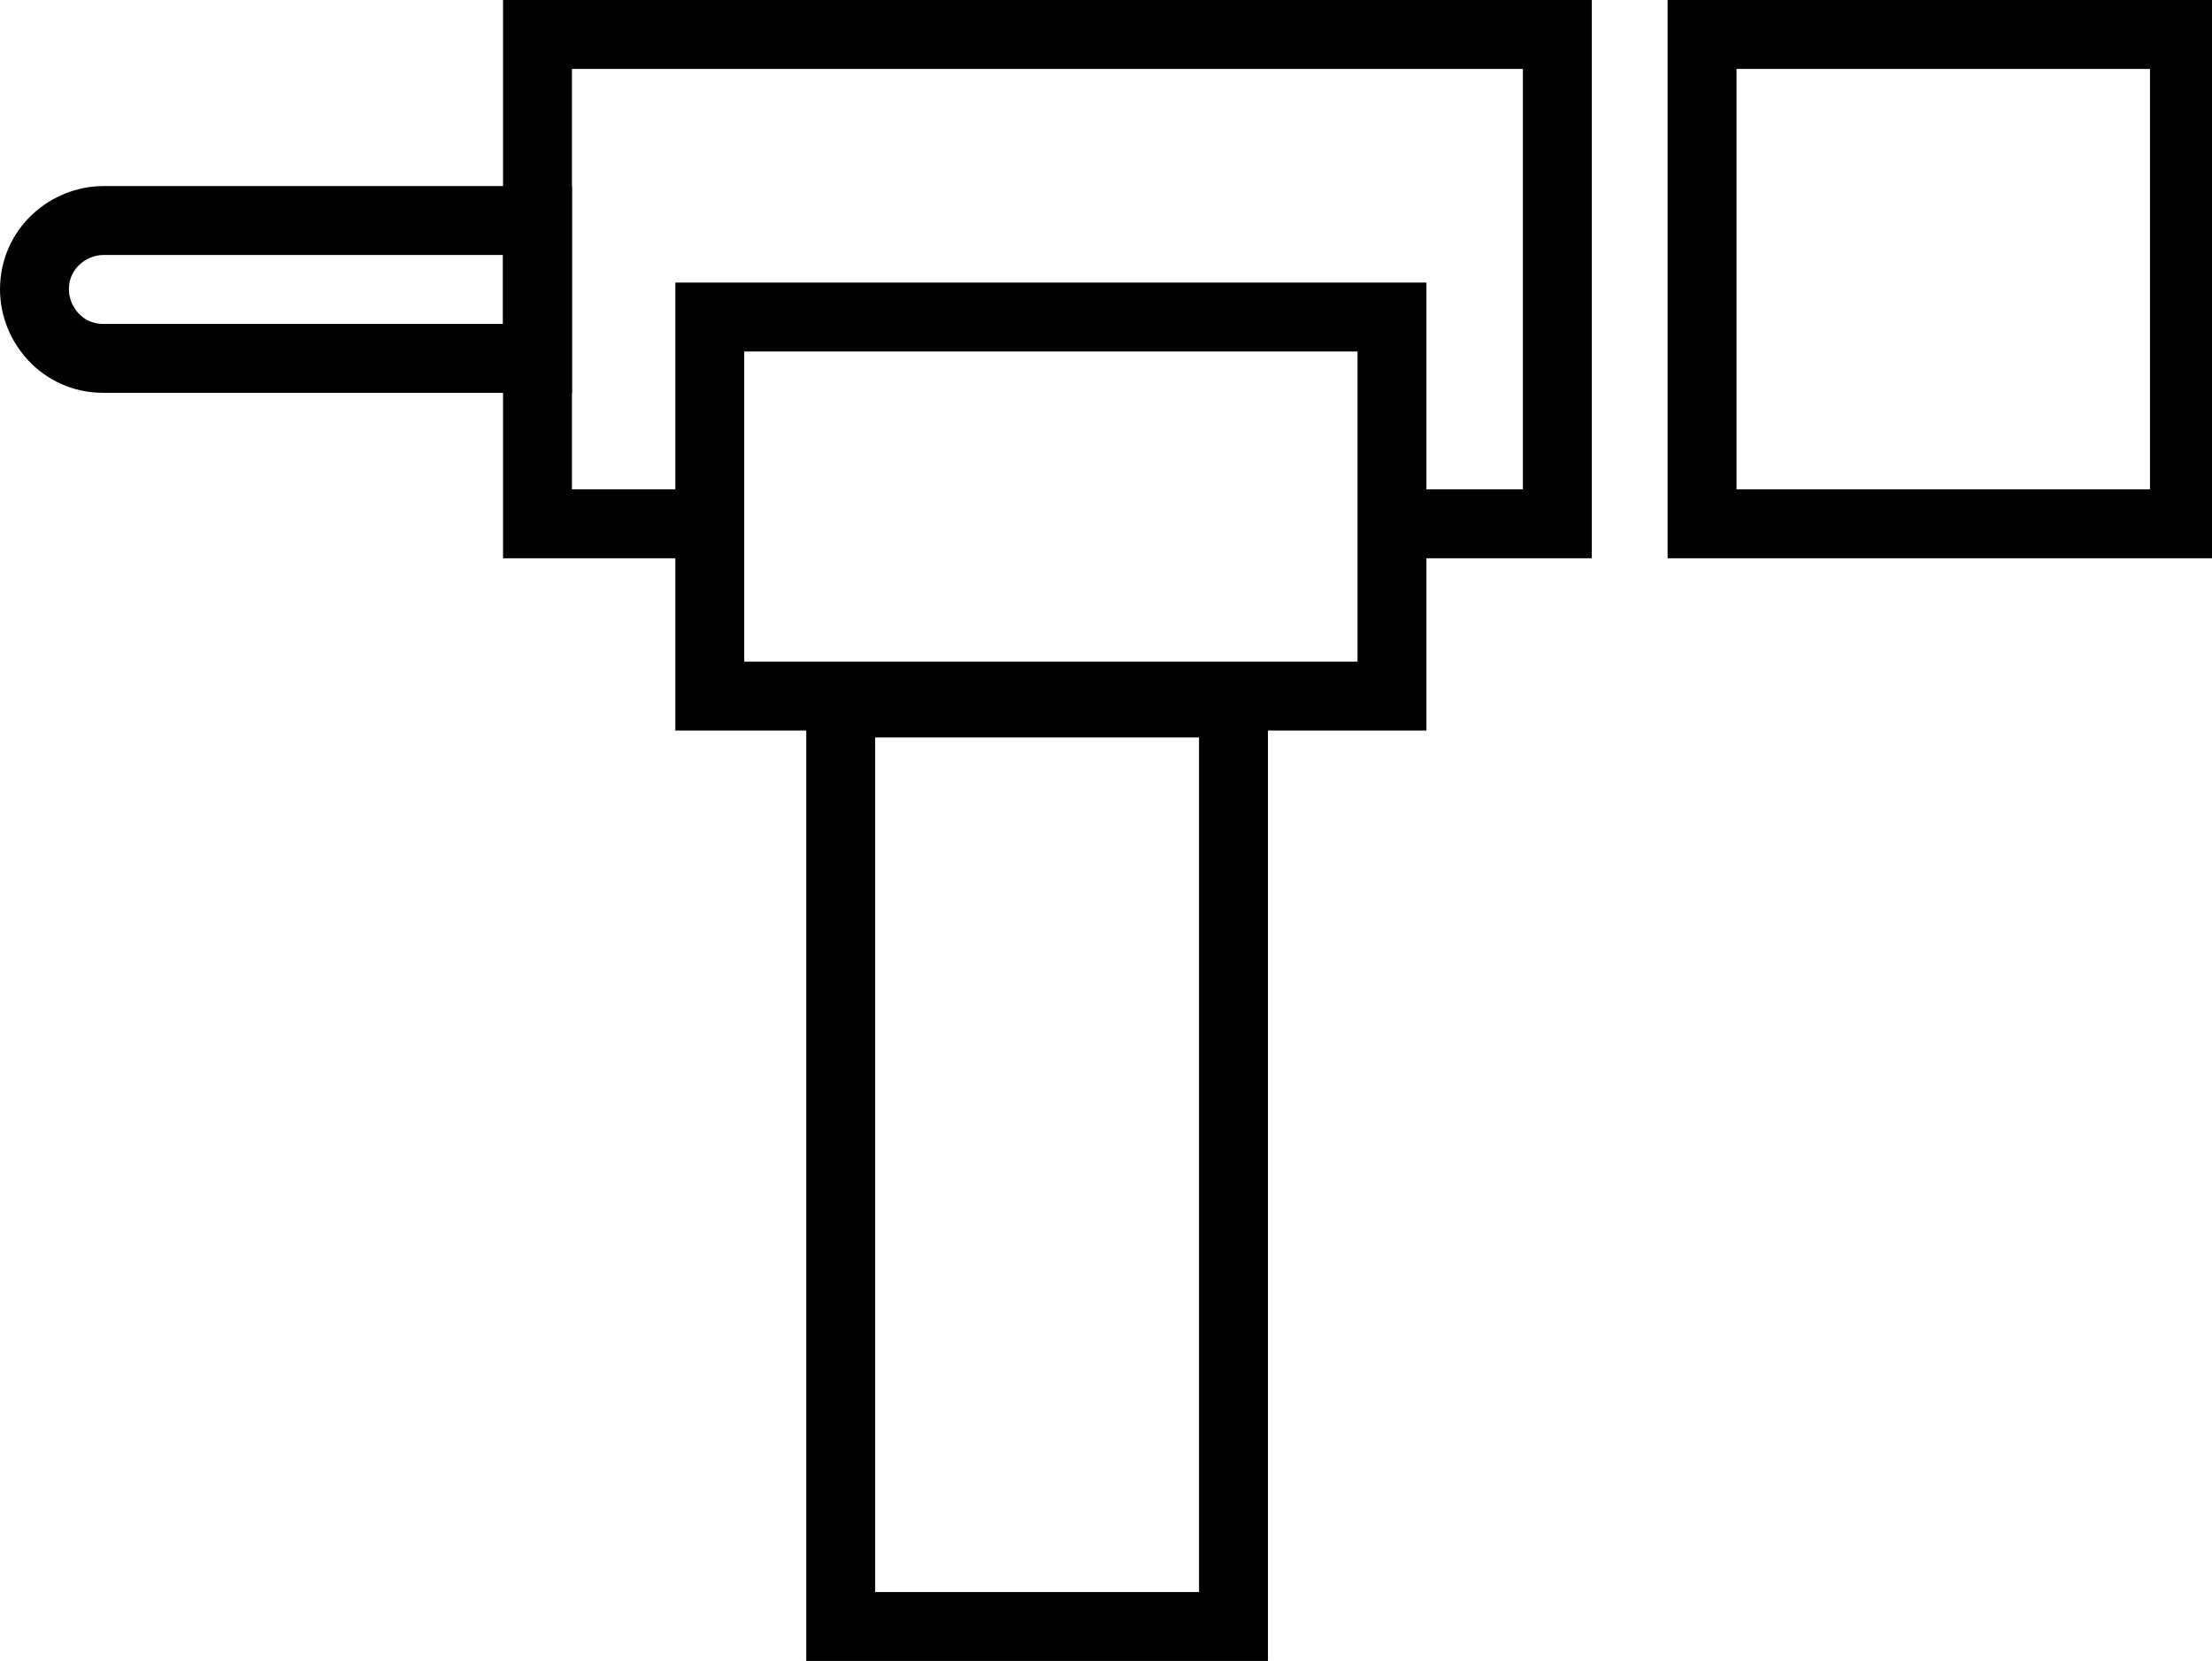 <?xml version="1.0" encoding="utf-8"?>
<!-- Generator: Adobe Illustrator 20.1.0, SVG Export Plug-In . SVG Version: 6.00 Build 0)  -->
<svg version="1.1" id="Layer_1" xmlns="http://www.w3.org/2000/svg" xmlns:xlink="http://www.w3.org/1999/xlink" x="0px" y="0px"
	 viewBox="0 0 32.1 24.1" style="enable-background:new 0 0 32.1 24.1;" xml:space="preserve">
<style type="text/css">
	.st0{fill:none;stroke:#010101;stroke-miterlimit:10;}
</style>
<polyline class="st0" points="10.3,7.6 7.8,7.6 7.8,0.5 22.6,0.5 22.6,7.6 20.1,7.6 "/>
<rect x="24.7" y="0.5" class="st0" width="7" height="7.1"/>
<path class="st0" d="M23.7,1.2"/>
<path class="st0" d="M22.6,1.2"/>
<path class="st0" d="M23.7,6.8"/>
<path class="st0" d="M22.6,6.8"/>
<path class="st0" d="M7.8,3.2H1.5c-0.5,0-1,0.4-1,1v0c0,0.5,0.4,1,1,1h6.3V3.2z"/>
<rect x="10.3" y="4.6" class="st0" width="9.9" height="5.5"/>
<rect x="12.2" y="10.2" class="st0" width="5.7" height="13.4"/>
</svg>
